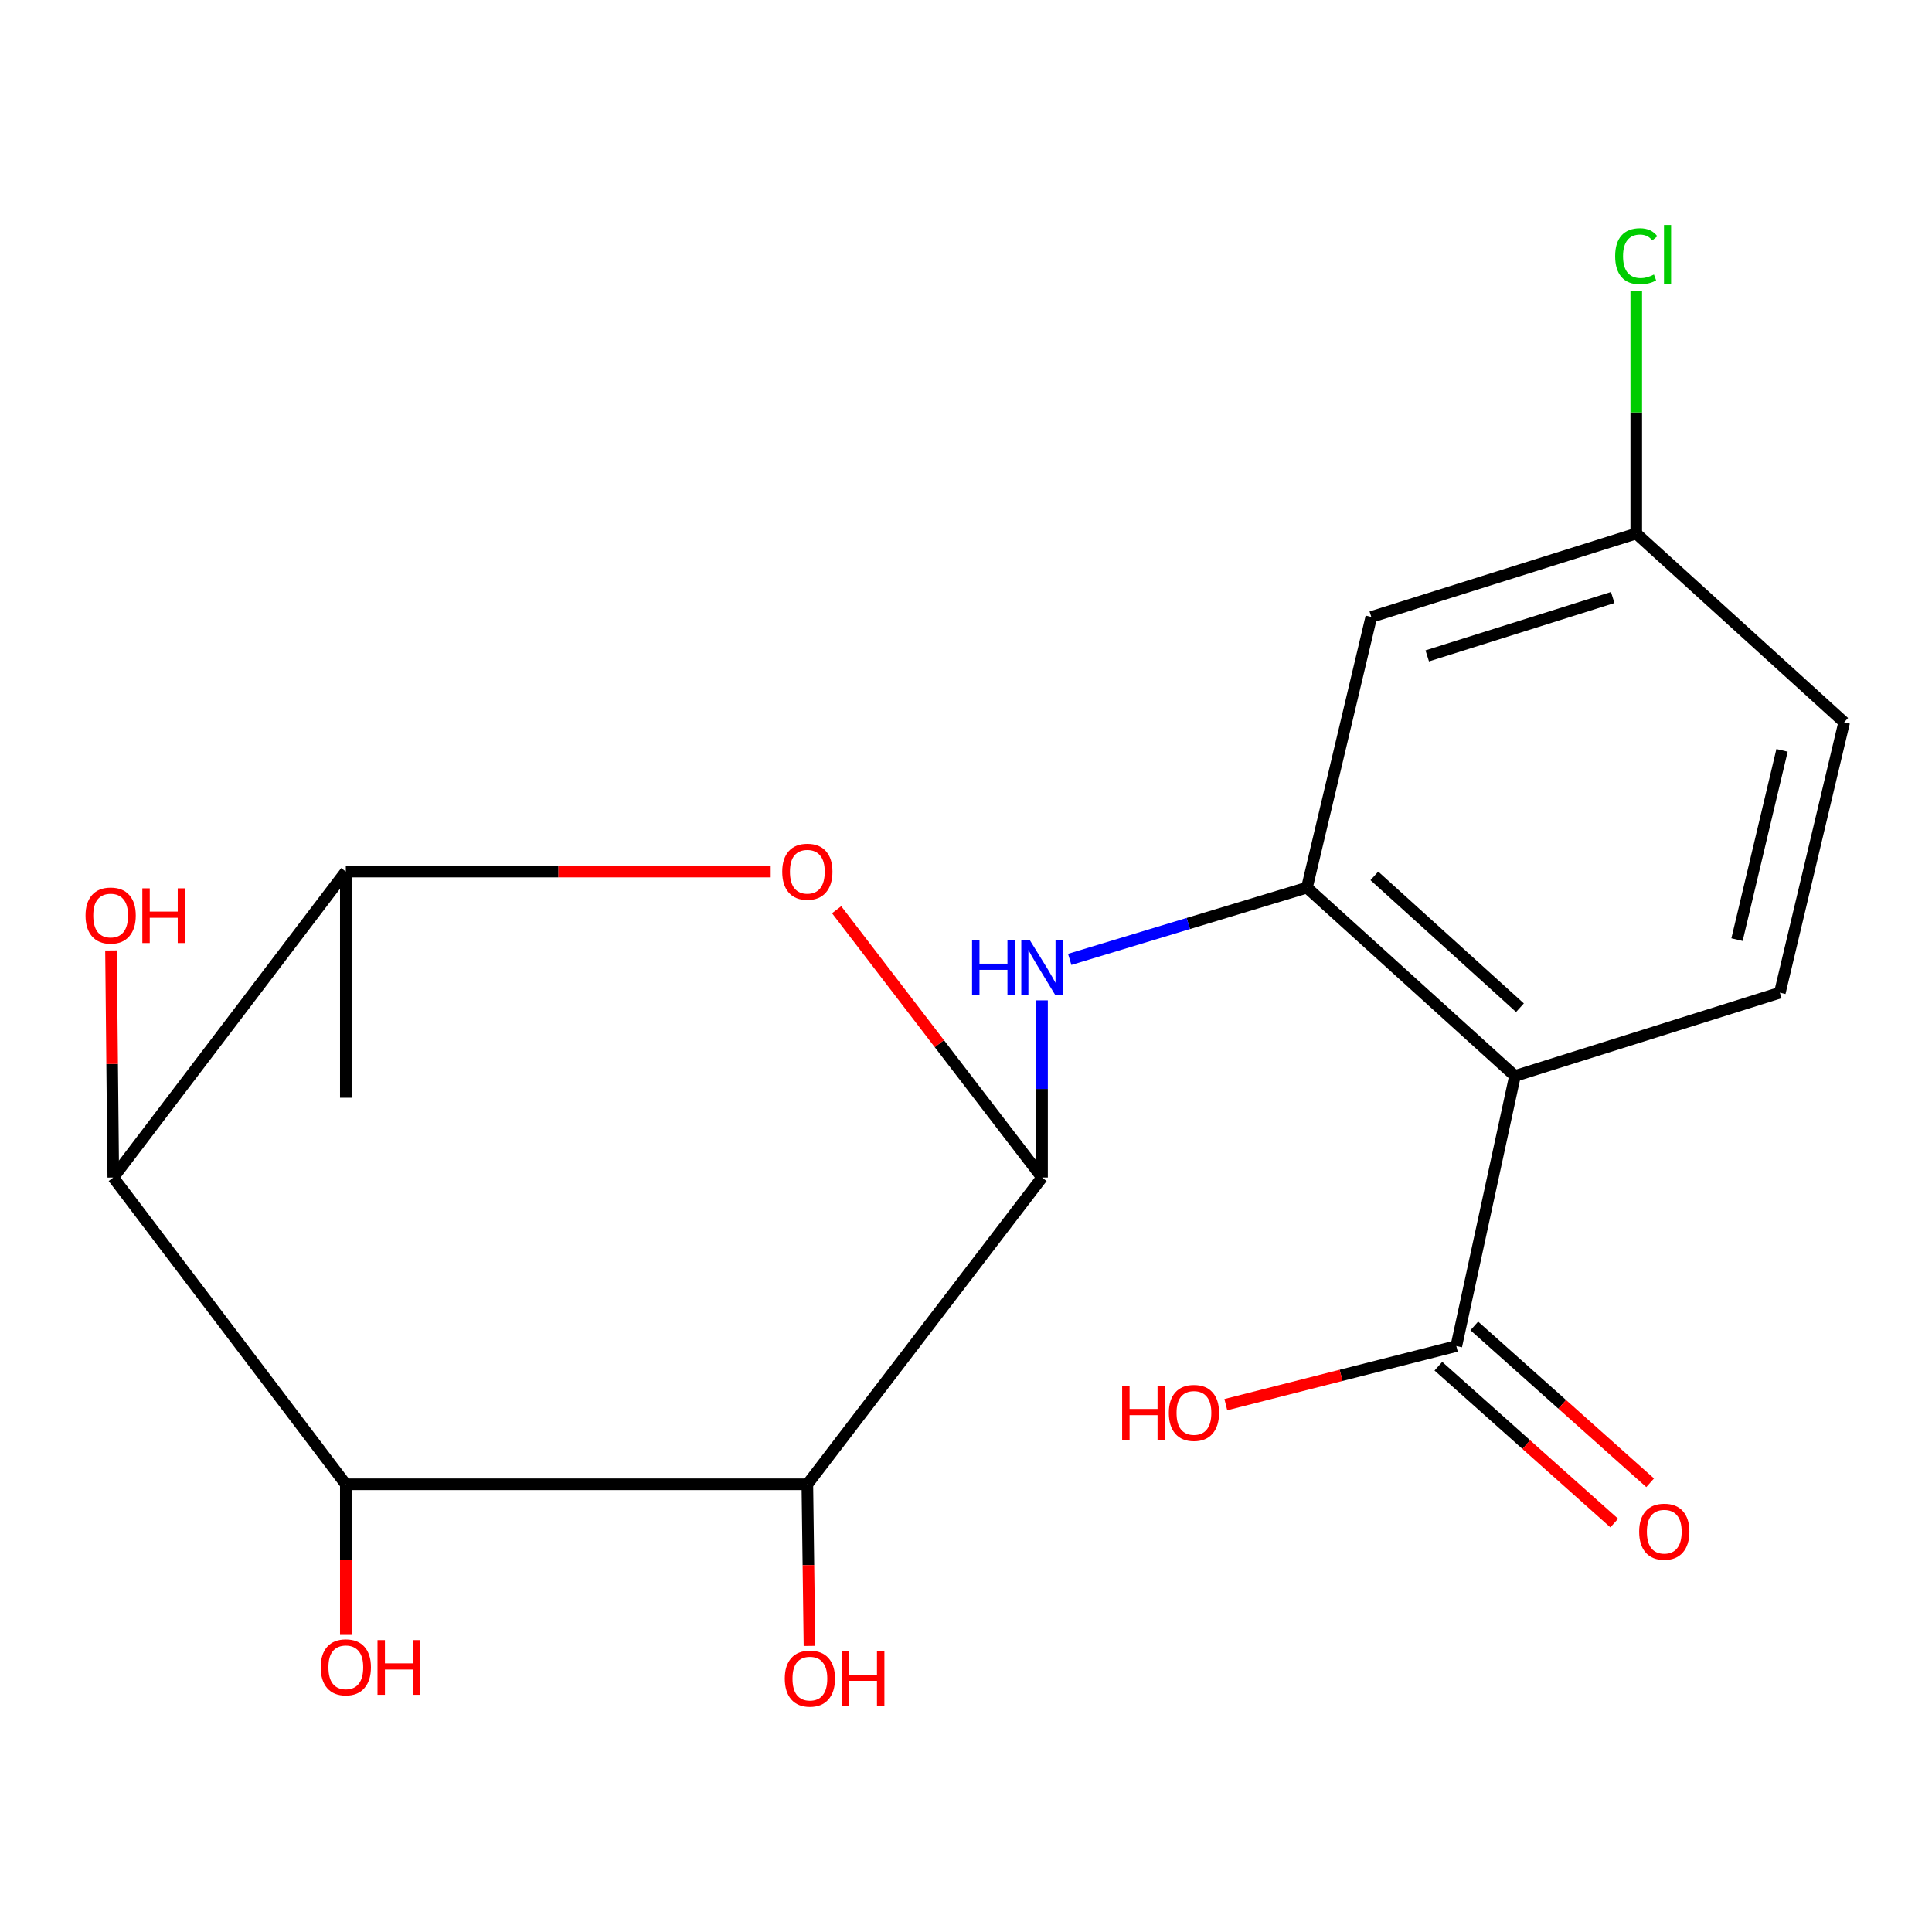 <?xml version='1.0' encoding='iso-8859-1'?>
<svg version='1.1' baseProfile='full'
              xmlns='http://www.w3.org/2000/svg'
                      xmlns:rdkit='http://www.rdkit.org/xml'
                      xmlns:xlink='http://www.w3.org/1999/xlink'
                  xml:space='preserve'
width='1000px' height='1000px' viewBox='0 0 1000 1000'>
<!-- END OF HEADER -->
<rect style='opacity:1.0;fill:#FFFFFF;stroke:none' width='1000' height='1000' x='0' y='0'> </rect>
<path class='bond-0' d='M 539.357,609.488 L 417.881,768.259' style='fill:none;fill-rule:evenodd;stroke:#000000;stroke-width:6px;stroke-linecap:butt;stroke-linejoin:miter;stroke-opacity:1' />
<path class='bond-4' d='M 539.357,609.488 L 486.193,540.179' style='fill:none;fill-rule:evenodd;stroke:#000000;stroke-width:6px;stroke-linecap:butt;stroke-linejoin:miter;stroke-opacity:1' />
<path class='bond-4' d='M 486.193,540.179 L 433.03,470.87' style='fill:none;fill-rule:evenodd;stroke:#FF0000;stroke-width:6px;stroke-linecap:butt;stroke-linejoin:miter;stroke-opacity:1' />
<path class='bond-6' d='M 539.357,609.488 L 539.357,563.633' style='fill:none;fill-rule:evenodd;stroke:#000000;stroke-width:6px;stroke-linecap:butt;stroke-linejoin:miter;stroke-opacity:1' />
<path class='bond-6' d='M 539.357,563.633 L 539.357,517.779' style='fill:none;fill-rule:evenodd;stroke:#0000FF;stroke-width:6px;stroke-linecap:butt;stroke-linejoin:miter;stroke-opacity:1' />
<path class='bond-1' d='M 417.881,768.259 L 178.995,768.259' style='fill:none;fill-rule:evenodd;stroke:#000000;stroke-width:6px;stroke-linecap:butt;stroke-linejoin:miter;stroke-opacity:1' />
<path class='bond-12' d='M 417.881,768.259 L 418.43,810.093' style='fill:none;fill-rule:evenodd;stroke:#000000;stroke-width:6px;stroke-linecap:butt;stroke-linejoin:miter;stroke-opacity:1' />
<path class='bond-12' d='M 418.43,810.093 L 418.979,851.927' style='fill:none;fill-rule:evenodd;stroke:#FF0000;stroke-width:6px;stroke-linecap:butt;stroke-linejoin:miter;stroke-opacity:1' />
<path class='bond-13' d='M 178.995,768.259 L 178.995,807.242' style='fill:none;fill-rule:evenodd;stroke:#000000;stroke-width:6px;stroke-linecap:butt;stroke-linejoin:miter;stroke-opacity:1' />
<path class='bond-13' d='M 178.995,807.242 L 178.995,846.225' style='fill:none;fill-rule:evenodd;stroke:#FF0000;stroke-width:6px;stroke-linecap:butt;stroke-linejoin:miter;stroke-opacity:1' />
<path class='bond-20' d='M 178.995,768.259 L 58.636,609.488' style='fill:none;fill-rule:evenodd;stroke:#000000;stroke-width:6px;stroke-linecap:butt;stroke-linejoin:miter;stroke-opacity:1' />
<path class='bond-2' d='M 784.138,556.911 L 676.47,459.435' style='fill:none;fill-rule:evenodd;stroke:#000000;stroke-width:6px;stroke-linecap:butt;stroke-linejoin:miter;stroke-opacity:1' />
<path class='bond-2' d='M 786.73,521.587 L 711.363,453.355' style='fill:none;fill-rule:evenodd;stroke:#000000;stroke-width:6px;stroke-linecap:butt;stroke-linejoin:miter;stroke-opacity:1' />
<path class='bond-8' d='M 784.138,556.911 L 753.793,696.724' style='fill:none;fill-rule:evenodd;stroke:#000000;stroke-width:6px;stroke-linecap:butt;stroke-linejoin:miter;stroke-opacity:1' />
<path class='bond-10' d='M 784.138,556.911 L 921.252,513.812' style='fill:none;fill-rule:evenodd;stroke:#000000;stroke-width:6px;stroke-linecap:butt;stroke-linejoin:miter;stroke-opacity:1' />
<path class='bond-3' d='M 676.47,459.435 L 615.074,478.004' style='fill:none;fill-rule:evenodd;stroke:#000000;stroke-width:6px;stroke-linecap:butt;stroke-linejoin:miter;stroke-opacity:1' />
<path class='bond-3' d='M 615.074,478.004 L 553.678,496.573' style='fill:none;fill-rule:evenodd;stroke:#0000FF;stroke-width:6px;stroke-linecap:butt;stroke-linejoin:miter;stroke-opacity:1' />
<path class='bond-9' d='M 676.47,459.435 L 709.779,319.327' style='fill:none;fill-rule:evenodd;stroke:#000000;stroke-width:6px;stroke-linecap:butt;stroke-linejoin:miter;stroke-opacity:1' />
<path class='bond-7' d='M 398.909,451.12 L 288.952,451.12' style='fill:none;fill-rule:evenodd;stroke:#FF0000;stroke-width:6px;stroke-linecap:butt;stroke-linejoin:miter;stroke-opacity:1' />
<path class='bond-7' d='M 288.952,451.12 L 178.995,451.12' style='fill:none;fill-rule:evenodd;stroke:#000000;stroke-width:6px;stroke-linecap:butt;stroke-linejoin:miter;stroke-opacity:1' />
<path class='bond-5' d='M 58.636,609.488 L 178.995,451.12' style='fill:none;fill-rule:evenodd;stroke:#000000;stroke-width:6px;stroke-linecap:butt;stroke-linejoin:miter;stroke-opacity:1' />
<path class='bond-15' d='M 58.636,609.488 L 58.045,550.721' style='fill:none;fill-rule:evenodd;stroke:#000000;stroke-width:6px;stroke-linecap:butt;stroke-linejoin:miter;stroke-opacity:1' />
<path class='bond-15' d='M 58.045,550.721 L 57.453,491.954' style='fill:none;fill-rule:evenodd;stroke:#FF0000;stroke-width:6px;stroke-linecap:butt;stroke-linejoin:miter;stroke-opacity:1' />
<path class='bond-19' d='M 178.995,451.12 L 178.995,568.189' style='fill:none;fill-rule:evenodd;stroke:#000000;stroke-width:6px;stroke-linecap:butt;stroke-linejoin:miter;stroke-opacity:1' />
<path class='bond-11' d='M 744.5,707.145 L 790.015,747.734' style='fill:none;fill-rule:evenodd;stroke:#000000;stroke-width:6px;stroke-linecap:butt;stroke-linejoin:miter;stroke-opacity:1' />
<path class='bond-11' d='M 790.015,747.734 L 835.531,788.323' style='fill:none;fill-rule:evenodd;stroke:#FF0000;stroke-width:6px;stroke-linecap:butt;stroke-linejoin:miter;stroke-opacity:1' />
<path class='bond-11' d='M 763.086,686.303 L 808.601,726.892' style='fill:none;fill-rule:evenodd;stroke:#000000;stroke-width:6px;stroke-linecap:butt;stroke-linejoin:miter;stroke-opacity:1' />
<path class='bond-11' d='M 808.601,726.892 L 854.117,767.481' style='fill:none;fill-rule:evenodd;stroke:#FF0000;stroke-width:6px;stroke-linecap:butt;stroke-linejoin:miter;stroke-opacity:1' />
<path class='bond-17' d='M 753.793,696.724 L 694.139,711.886' style='fill:none;fill-rule:evenodd;stroke:#000000;stroke-width:6px;stroke-linecap:butt;stroke-linejoin:miter;stroke-opacity:1' />
<path class='bond-17' d='M 694.139,711.886 L 634.485,727.048' style='fill:none;fill-rule:evenodd;stroke:#FF0000;stroke-width:6px;stroke-linecap:butt;stroke-linejoin:miter;stroke-opacity:1' />
<path class='bond-14' d='M 709.779,319.327 L 846.924,276.151' style='fill:none;fill-rule:evenodd;stroke:#000000;stroke-width:6px;stroke-linecap:butt;stroke-linejoin:miter;stroke-opacity:1' />
<path class='bond-14' d='M 738.737,339.487 L 834.738,309.264' style='fill:none;fill-rule:evenodd;stroke:#000000;stroke-width:6px;stroke-linecap:butt;stroke-linejoin:miter;stroke-opacity:1' />
<path class='bond-21' d='M 921.252,513.812 L 954.545,373.844' style='fill:none;fill-rule:evenodd;stroke:#000000;stroke-width:6px;stroke-linecap:butt;stroke-linejoin:miter;stroke-opacity:1' />
<path class='bond-21' d='M 899.079,486.355 L 922.384,388.377' style='fill:none;fill-rule:evenodd;stroke:#000000;stroke-width:6px;stroke-linecap:butt;stroke-linejoin:miter;stroke-opacity:1' />
<path class='bond-16' d='M 846.924,276.151 L 954.545,373.844' style='fill:none;fill-rule:evenodd;stroke:#000000;stroke-width:6px;stroke-linecap:butt;stroke-linejoin:miter;stroke-opacity:1' />
<path class='bond-18' d='M 846.924,276.151 L 846.924,213.463' style='fill:none;fill-rule:evenodd;stroke:#000000;stroke-width:6px;stroke-linecap:butt;stroke-linejoin:miter;stroke-opacity:1' />
<path class='bond-18' d='M 846.924,213.463 L 846.924,150.775' style='fill:none;fill-rule:evenodd;stroke:#00CC00;stroke-width:6px;stroke-linecap:butt;stroke-linejoin:miter;stroke-opacity:1' />
<path  class='atom-5' d='M 404.881 451.2
Q 404.881 444.4, 408.241 440.6
Q 411.601 436.8, 417.881 436.8
Q 424.161 436.8, 427.521 440.6
Q 430.881 444.4, 430.881 451.2
Q 430.881 458.08, 427.481 462
Q 424.081 465.88, 417.881 465.88
Q 411.641 465.88, 408.241 462
Q 404.881 458.12, 404.881 451.2
M 417.881 462.68
Q 422.201 462.68, 424.521 459.8
Q 426.881 456.88, 426.881 451.2
Q 426.881 445.64, 424.521 442.84
Q 422.201 440, 417.881 440
Q 413.561 440, 411.201 442.8
Q 408.881 445.6, 408.881 451.2
Q 408.881 456.92, 411.201 459.8
Q 413.561 462.68, 417.881 462.68
' fill='#FF0000'/>
<path  class='atom-7' d='M 503.137 486.745
L 506.977 486.745
L 506.977 498.785
L 521.457 498.785
L 521.457 486.745
L 525.297 486.745
L 525.297 515.065
L 521.457 515.065
L 521.457 501.985
L 506.977 501.985
L 506.977 515.065
L 503.137 515.065
L 503.137 486.745
' fill='#0000FF'/>
<path  class='atom-7' d='M 533.097 486.745
L 542.377 501.745
Q 543.297 503.225, 544.777 505.905
Q 546.257 508.585, 546.337 508.745
L 546.337 486.745
L 550.097 486.745
L 550.097 515.065
L 546.217 515.065
L 536.257 498.665
Q 535.097 496.745, 533.857 494.545
Q 532.657 492.345, 532.297 491.665
L 532.297 515.065
L 528.617 515.065
L 528.617 486.745
L 533.097 486.745
' fill='#0000FF'/>
<path  class='atom-12' d='M 848.43 792.79
Q 848.43 785.99, 851.79 782.19
Q 855.15 778.39, 861.43 778.39
Q 867.71 778.39, 871.07 782.19
Q 874.43 785.99, 874.43 792.79
Q 874.43 799.67, 871.03 803.59
Q 867.63 807.47, 861.43 807.47
Q 855.19 807.47, 851.79 803.59
Q 848.43 799.71, 848.43 792.79
M 861.43 804.27
Q 865.75 804.27, 868.07 801.39
Q 870.43 798.47, 870.43 792.79
Q 870.43 787.23, 868.07 784.43
Q 865.75 781.59, 861.43 781.59
Q 857.11 781.59, 854.75 784.39
Q 852.43 787.19, 852.43 792.79
Q 852.43 798.51, 854.75 801.39
Q 857.11 804.27, 861.43 804.27
' fill='#FF0000'/>
<path  class='atom-13' d='M 406.2 868.84
Q 406.2 862.04, 409.56 858.24
Q 412.92 854.44, 419.2 854.44
Q 425.48 854.44, 428.84 858.24
Q 432.2 862.04, 432.2 868.84
Q 432.2 875.72, 428.8 879.64
Q 425.4 883.52, 419.2 883.52
Q 412.96 883.52, 409.56 879.64
Q 406.2 875.76, 406.2 868.84
M 419.2 880.32
Q 423.52 880.32, 425.84 877.44
Q 428.2 874.52, 428.2 868.84
Q 428.2 863.28, 425.84 860.48
Q 423.52 857.64, 419.2 857.64
Q 414.88 857.64, 412.52 860.44
Q 410.2 863.24, 410.2 868.84
Q 410.2 874.56, 412.52 877.44
Q 414.88 880.32, 419.2 880.32
' fill='#FF0000'/>
<path  class='atom-13' d='M 435.6 854.76
L 439.44 854.76
L 439.44 866.8
L 453.92 866.8
L 453.92 854.76
L 457.76 854.76
L 457.76 883.08
L 453.92 883.08
L 453.92 870
L 439.44 870
L 439.44 883.08
L 435.6 883.08
L 435.6 854.76
' fill='#FF0000'/>
<path  class='atom-14' d='M 165.995 862.991
Q 165.995 856.191, 169.355 852.391
Q 172.715 848.591, 178.995 848.591
Q 185.275 848.591, 188.635 852.391
Q 191.995 856.191, 191.995 862.991
Q 191.995 869.871, 188.595 873.791
Q 185.195 877.671, 178.995 877.671
Q 172.755 877.671, 169.355 873.791
Q 165.995 869.911, 165.995 862.991
M 178.995 874.471
Q 183.315 874.471, 185.635 871.591
Q 187.995 868.671, 187.995 862.991
Q 187.995 857.431, 185.635 854.631
Q 183.315 851.791, 178.995 851.791
Q 174.675 851.791, 172.315 854.591
Q 169.995 857.391, 169.995 862.991
Q 169.995 868.711, 172.315 871.591
Q 174.675 874.471, 178.995 874.471
' fill='#FF0000'/>
<path  class='atom-14' d='M 195.395 848.911
L 199.235 848.911
L 199.235 860.951
L 213.715 860.951
L 213.715 848.911
L 217.555 848.911
L 217.555 877.231
L 213.715 877.231
L 213.715 864.151
L 199.235 864.151
L 199.235 877.231
L 195.395 877.231
L 195.395 848.911
' fill='#FF0000'/>
<path  class='atom-16' d='M 44.271 473.881
Q 44.271 467.081, 47.631 463.281
Q 50.991 459.481, 57.271 459.481
Q 63.551 459.481, 66.911 463.281
Q 70.271 467.081, 70.271 473.881
Q 70.271 480.761, 66.871 484.681
Q 63.471 488.561, 57.271 488.561
Q 51.031 488.561, 47.631 484.681
Q 44.271 480.801, 44.271 473.881
M 57.271 485.361
Q 61.591 485.361, 63.911 482.481
Q 66.271 479.561, 66.271 473.881
Q 66.271 468.321, 63.911 465.521
Q 61.591 462.681, 57.271 462.681
Q 52.951 462.681, 50.591 465.481
Q 48.271 468.281, 48.271 473.881
Q 48.271 479.601, 50.591 482.481
Q 52.951 485.361, 57.271 485.361
' fill='#FF0000'/>
<path  class='atom-16' d='M 73.671 459.801
L 77.511 459.801
L 77.511 471.841
L 91.991 471.841
L 91.991 459.801
L 95.831 459.801
L 95.831 488.121
L 91.991 488.121
L 91.991 475.041
L 77.511 475.041
L 77.511 488.121
L 73.671 488.121
L 73.671 459.801
' fill='#FF0000'/>
<path  class='atom-18' d='M 580.822 717.243
L 584.662 717.243
L 584.662 729.283
L 599.142 729.283
L 599.142 717.243
L 602.982 717.243
L 602.982 745.563
L 599.142 745.563
L 599.142 732.483
L 584.662 732.483
L 584.662 745.563
L 580.822 745.563
L 580.822 717.243
' fill='#FF0000'/>
<path  class='atom-18' d='M 604.982 731.323
Q 604.982 724.523, 608.342 720.723
Q 611.702 716.923, 617.982 716.923
Q 624.262 716.923, 627.622 720.723
Q 630.982 724.523, 630.982 731.323
Q 630.982 738.203, 627.582 742.123
Q 624.182 746.003, 617.982 746.003
Q 611.742 746.003, 608.342 742.123
Q 604.982 738.243, 604.982 731.323
M 617.982 742.803
Q 622.302 742.803, 624.622 739.923
Q 626.982 737.003, 626.982 731.323
Q 626.982 725.763, 624.622 722.963
Q 622.302 720.123, 617.982 720.123
Q 613.662 720.123, 611.302 722.923
Q 608.982 725.723, 608.982 731.323
Q 608.982 737.043, 611.302 739.923
Q 613.662 742.803, 617.982 742.803
' fill='#FF0000'/>
<path  class='atom-19' d='M 836.004 132.602
Q 836.004 125.562, 839.284 121.882
Q 842.604 118.162, 848.884 118.162
Q 854.724 118.162, 857.844 122.282
L 855.204 124.442
Q 852.924 121.442, 848.884 121.442
Q 844.604 121.442, 842.324 124.322
Q 840.084 127.162, 840.084 132.602
Q 840.084 138.202, 842.404 141.082
Q 844.764 143.962, 849.324 143.962
Q 852.444 143.962, 856.084 142.082
L 857.204 145.082
Q 855.724 146.042, 853.484 146.602
Q 851.244 147.162, 848.764 147.162
Q 842.604 147.162, 839.284 143.402
Q 836.004 139.642, 836.004 132.602
' fill='#00CC00'/>
<path  class='atom-19' d='M 861.284 116.442
L 864.964 116.442
L 864.964 146.802
L 861.284 146.802
L 861.284 116.442
' fill='#00CC00'/>
</svg>
